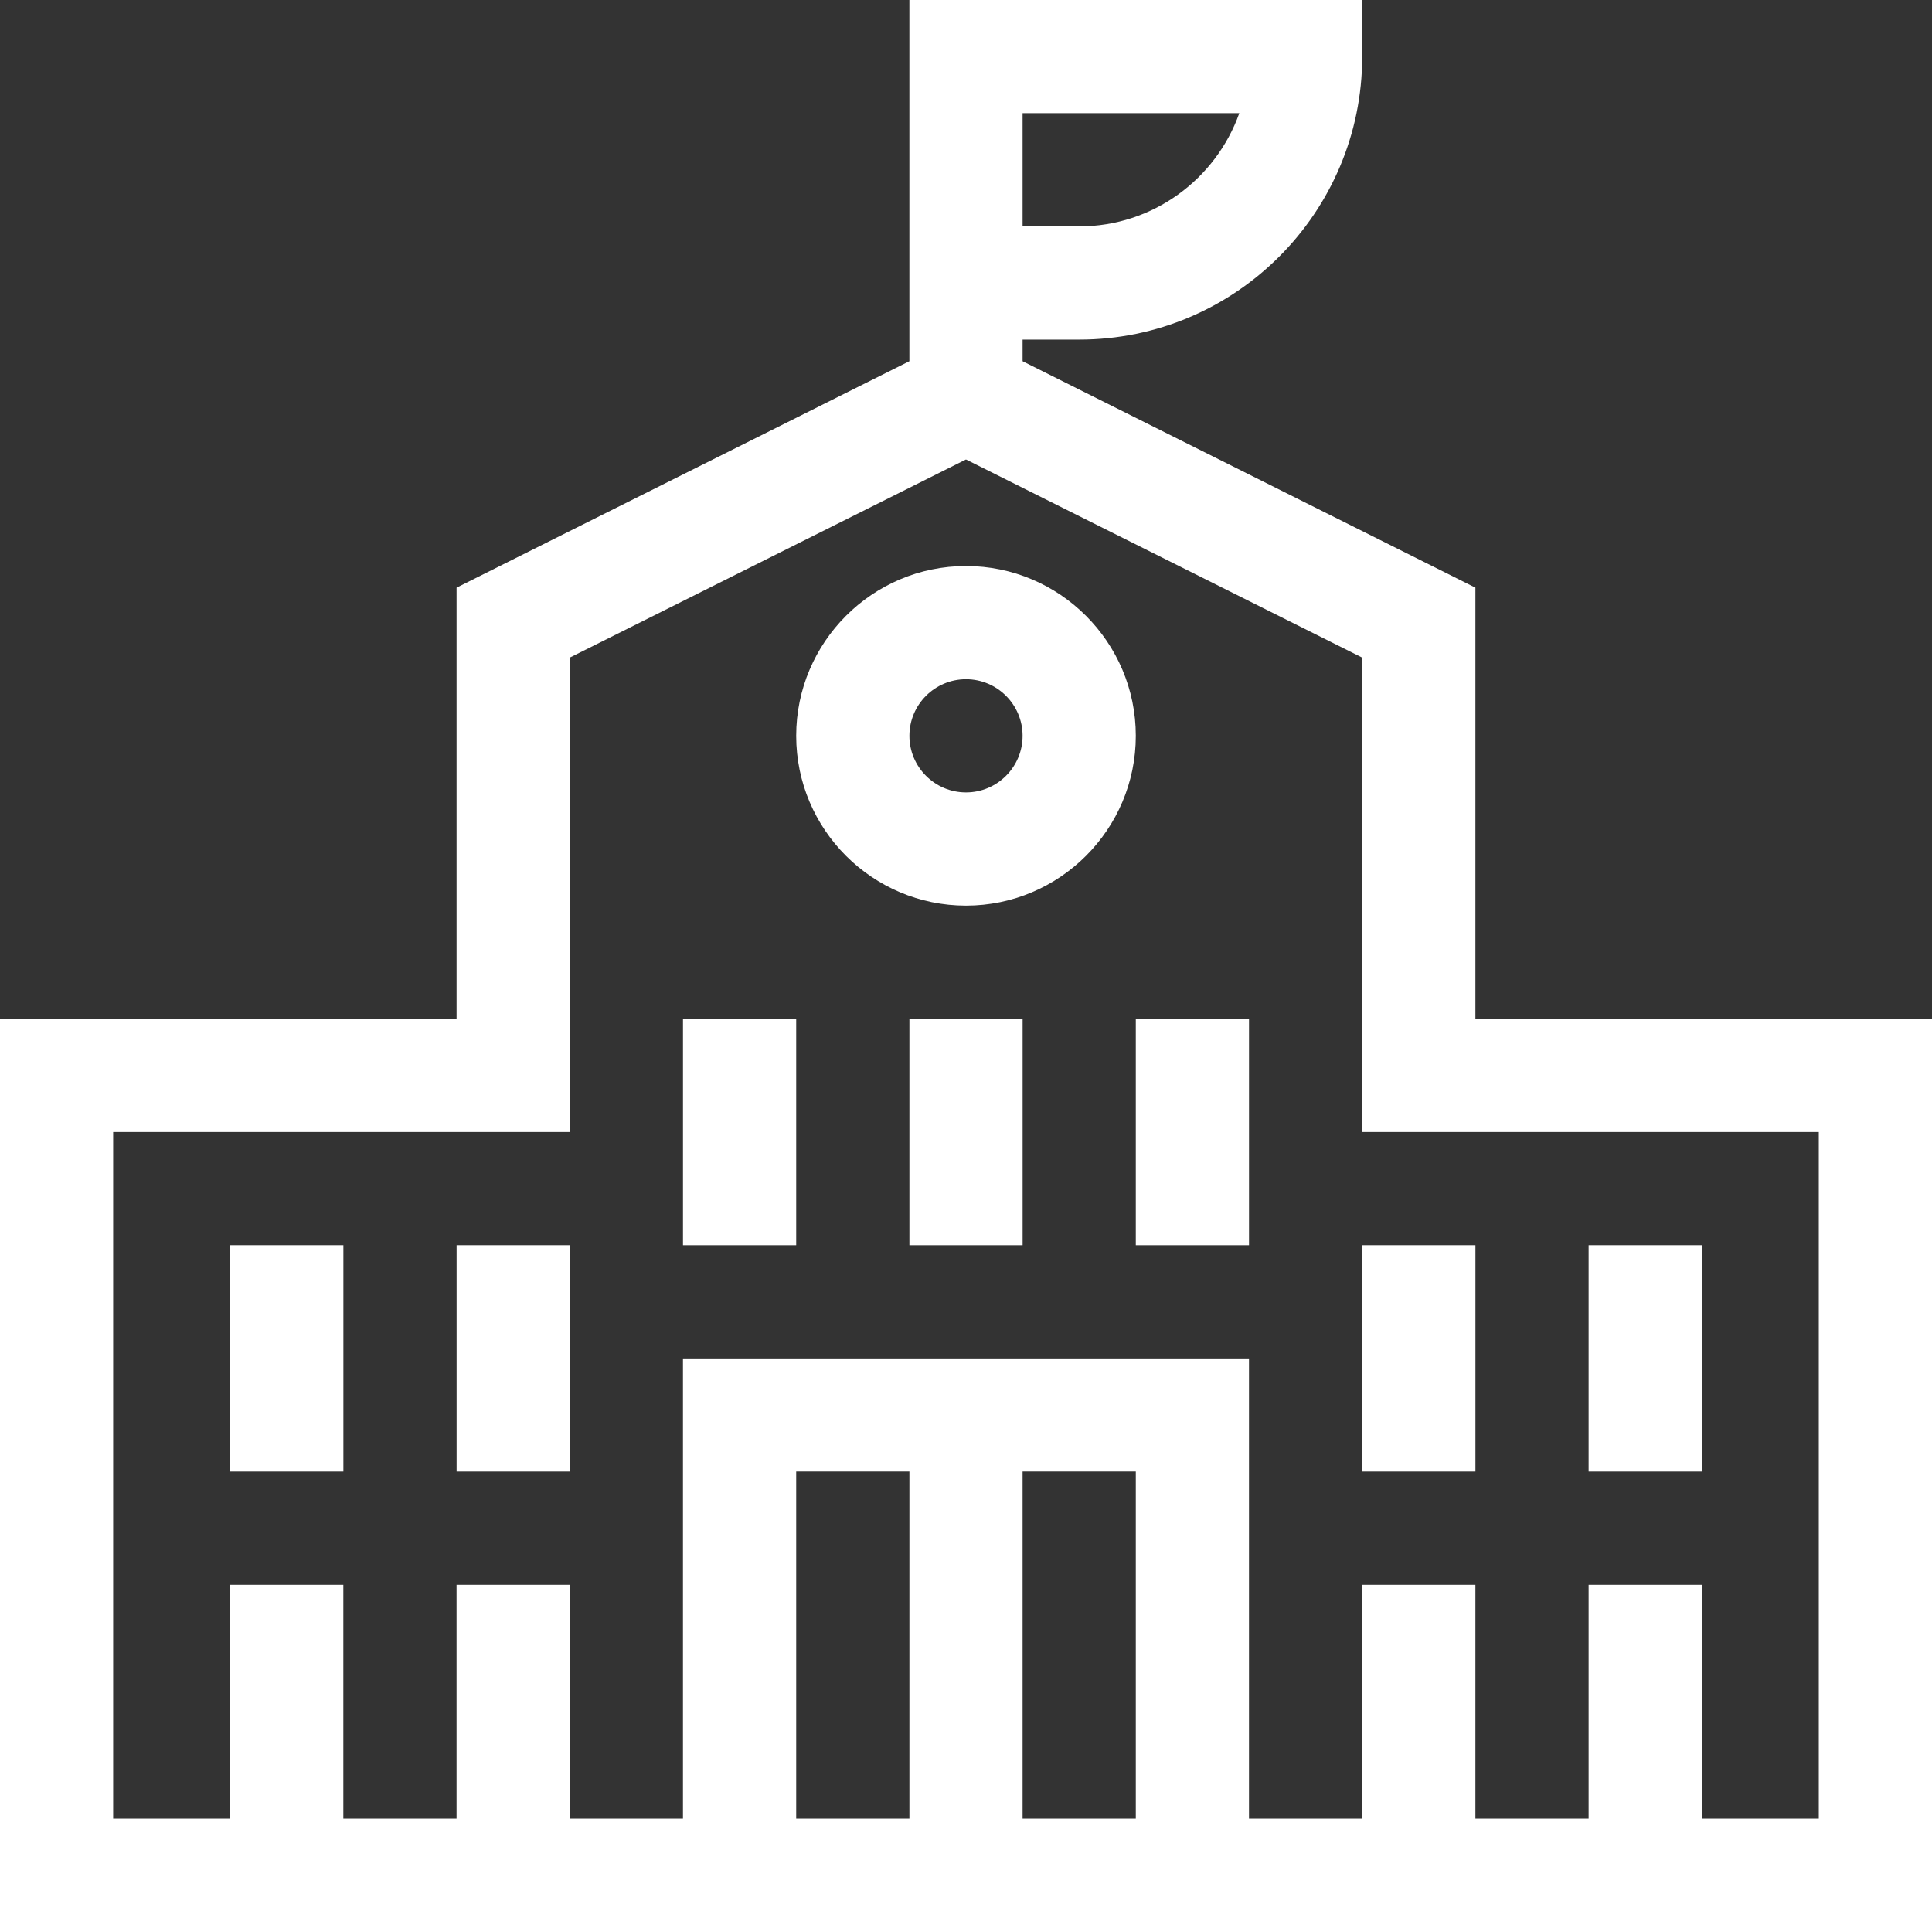 <?xml version="1.0" encoding="UTF-8"?>
<svg id="Ebene_1" data-name="Ebene 1" xmlns="http://www.w3.org/2000/svg" viewBox="0 0 72 72">
  <rect x="0" y="0" width="72" height="72" fill="#333333" stroke="none"/>
  <defs>
    <style>
      .cls-1 {
        fill: #fff;
      }
    </style>
  </defs>
  <path class="cls-1" d="M54.984,21.9l-16.875-8.438v-.806h2.109c5.816,0,10.547-4.731,10.547-10.547V0h-16.875v13.462l-16.875,8.438v16.069H0v34.031h72v-34.031h-17.016v-16.069ZM38.109,4.217h8.076c-.871,2.455-3.216,4.22-5.967,4.22h-2.109v-4.22ZM42.328,67.781h-4.219v-12.938h4.219v12.938ZM33.891,67.781h-4.219v-12.938h4.219v12.938ZM67.781,42.188v25.594h-4.359v-8.719h-4.219v8.719h-4.219v-8.719h-4.219v8.719h-4.219v-17.156h-21.094v17.156h-4.219v-8.719h-4.219v8.719h-4.219v-8.719h-4.219v8.719h-4.359v-25.594h17.016v-17.681l14.766-7.383,14.766,7.383v17.681h17.016Z"/>
  <path class="cls-1" d="M50.766,46.406h4.219v8.438h-4.219v-8.438Z"/>
  <path class="cls-1" d="M42.328,37.969h4.219v8.438h-4.219v-8.438Z"/>
  <path class="cls-1" d="M33.891,37.969h4.219v8.438h-4.219v-8.438Z"/>
  <path class="cls-1" d="M25.453,37.969h4.219v8.438h-4.219v-8.438Z"/>
  <path class="cls-1" d="M59.203,46.406h4.219v8.438h-4.219v-8.438Z"/>
  <path class="cls-1" d="M8.578,46.406h4.219v8.438h-4.219v-8.438Z"/>
  <path class="cls-1" d="M17.016,46.406h4.219v8.438h-4.219v-8.438Z"/>
  <path class="cls-1" d="M36,21.094c-3.489,0-6.328,2.839-6.328,6.328s2.839,6.328,6.328,6.328,6.328-2.839,6.328-6.328-2.839-6.328-6.328-6.328ZM36,29.531c-1.163,0-2.109-.946-2.109-2.109s.946-2.109,2.109-2.109,2.109.946,2.109,2.109-.946,2.109-2.109,2.109Z"/>
</svg>